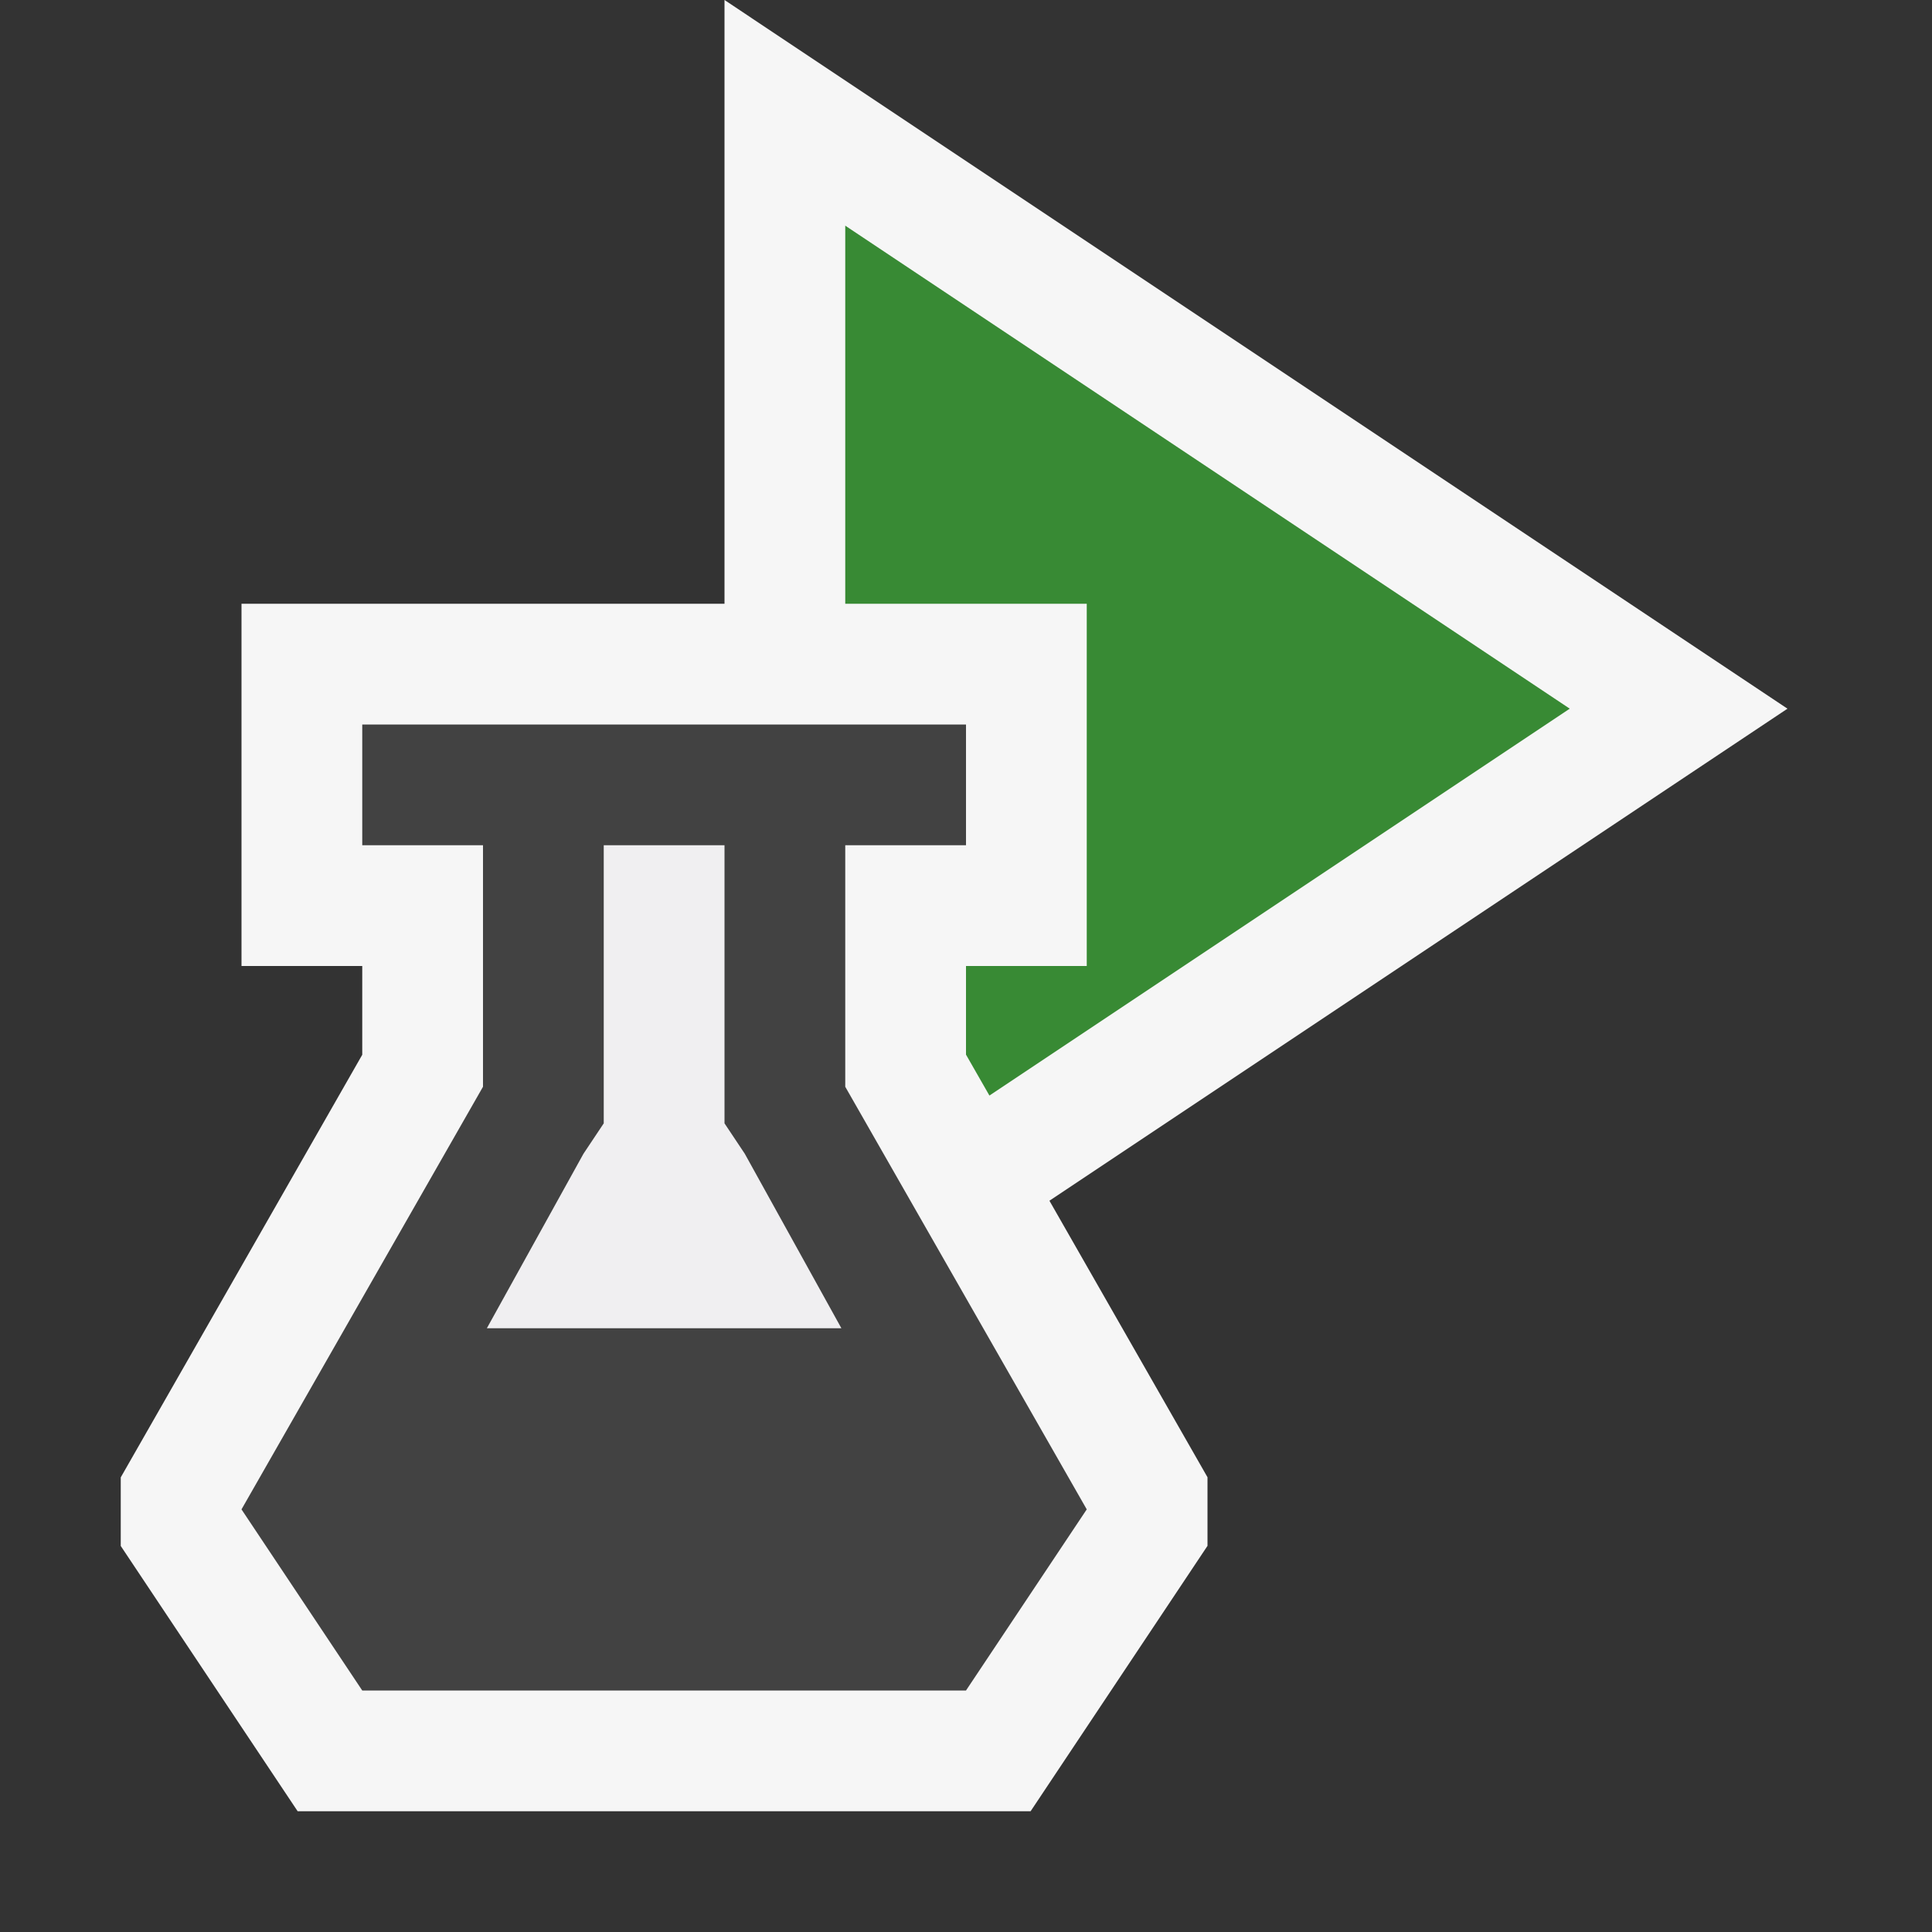 <svg xmlns="http://www.w3.org/2000/svg" viewBox="0 0 16 16"><rect x="0" y="0" width="16" height="16" fill="#333333" stroke="none"/><style>.icon-canvas-transparent{opacity:0;fill:#f6f6f6}.icon-vs-out{fill:#f6f6f6}.icon-vs-bg{fill:#424242}.icon-vs-fg{fill:#f0eff1}.icon-vs-action-green{fill:#388a34}</style><path class="icon-canvas-transparent" d="M16 16H0V0h16v16z" id="canvas"/><path class="icon-vs-out" d="M8.691 9.944L10 12.234v.568L8.535 15h-6.07L1 12.803v-.568l2-3.5V8H2V5h4V0l8.803 5.869-6.112 4.075z" id="outline"/><path class="icon-vs-fg" d="M4.032 11l.8-1.445L5 9.303V7h1v2.303l.168.252.8 1.445H4.032z" id="iconFg"/><g id="iconBg"><path class="icon-vs-bg" d="M7 9V7h1V6H3v1h1v2l-2 3.5L3 14h5l1-1.5L7 9zm-2.968 2l.8-1.445L5 9.303V7h1v2.303l.168.252.8 1.445H4.032z"/><path class="icon-vs-action-green" d="M7 5V1.869l6 4-4.806 3.204L8 8.734V8h1V5H7z"/></g></svg>